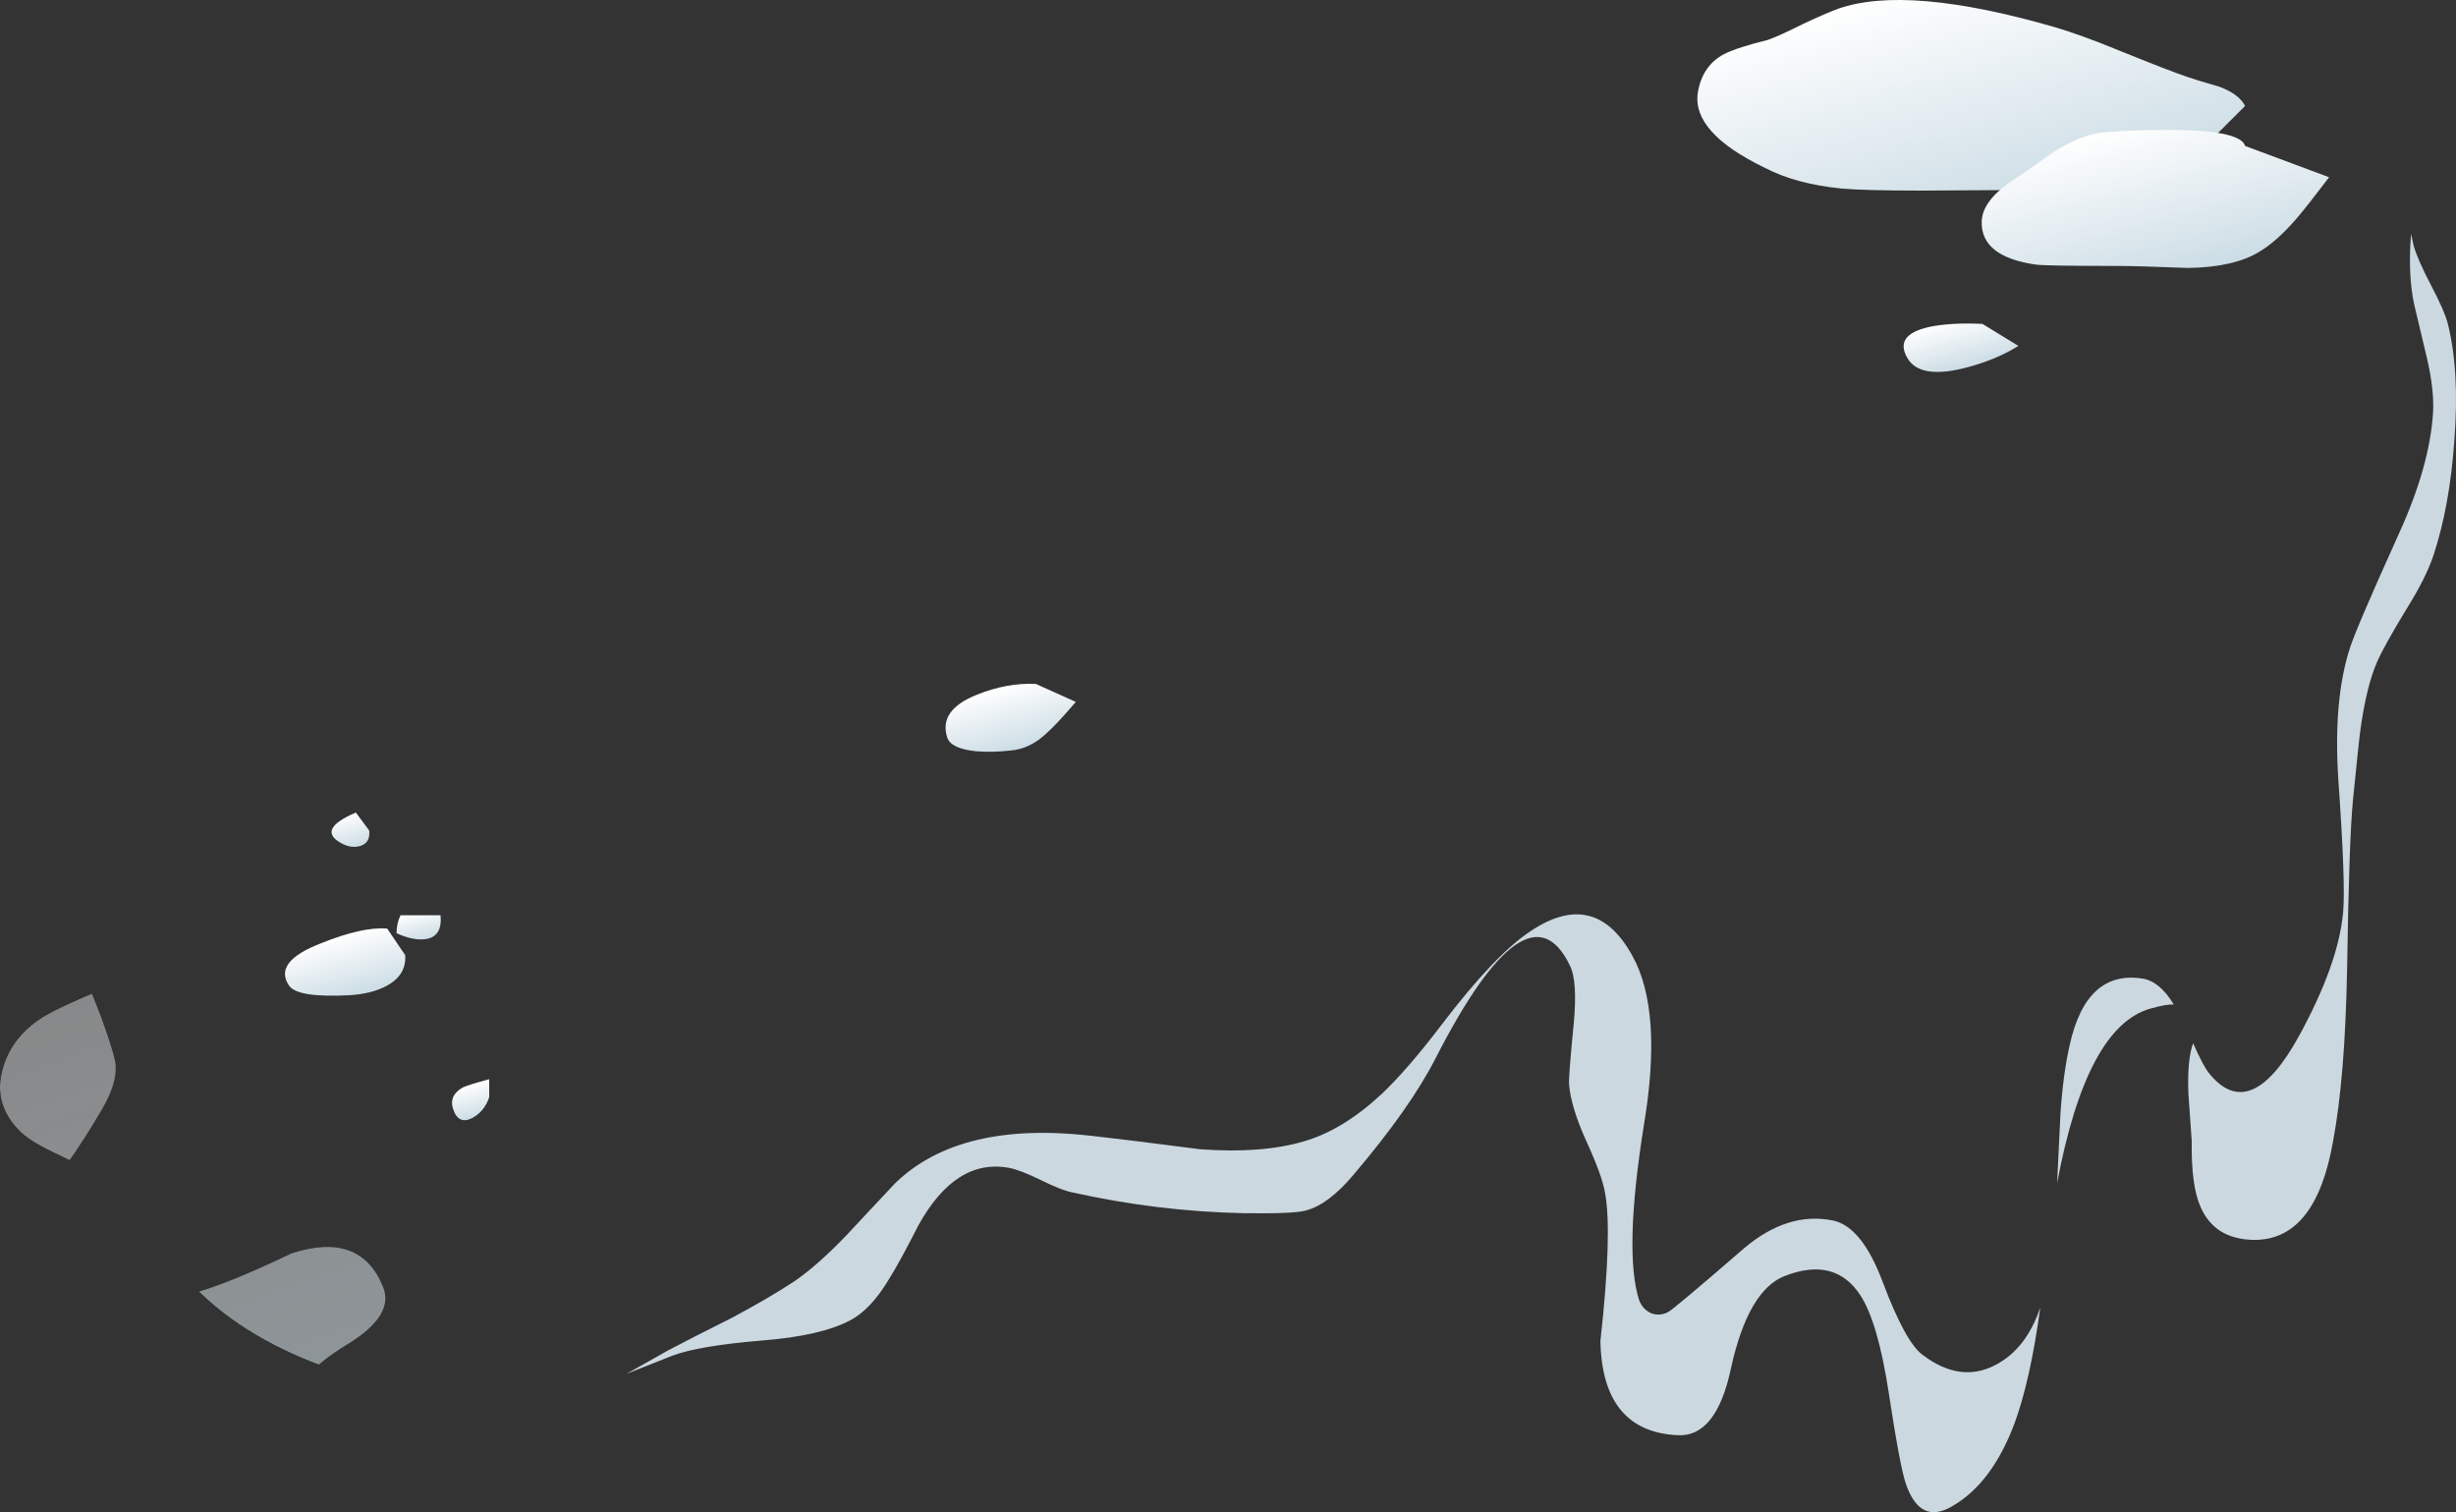 <?xml version="1.0" encoding="UTF-8" standalone="no"?>
<!-- Created with Inkscape (http://www.inkscape.org/) -->
<svg xmlns:inkscape="http://www.inkscape.org/namespaces/inkscape" xmlns:rdf="http://www.w3.org/1999/02/22-rdf-syntax-ns#" xmlns="http://www.w3.org/2000/svg" xmlns:xlink="http://www.w3.org/1999/xlink" xmlns:ns1="http://sozi.baierouge.fr" xmlns:cc="http://creativecommons.org/ns#" xmlns:sodipodi="http://sodipodi.sourceforge.net/DTD/sodipodi-0.dtd" xmlns:dc="http://purl.org/dc/elements/1.1/" id="svg2" xml:space="preserve" viewBox="0 0 184.22 113.42" version="1.1" inkscape:version="0.91 r13725">
  <rect x="0" y="0" width="184.22" height="113.42" fill="#333333" stroke="none"/>
  <defs id="defs6">
    <clipPath id="clipPath18">
      <path id="path20" d="m143.8 80.378c0.238-0.398 0.426-0.945 0.558-1.641 0.079-0.398 0.172-1.011 0.282-1.839-1.067-0.426-2.242-1.051-3.52-1.879-1.949-1.067-4.308-1.641-7.082-1.719-1.547-0.055-4.121 0.078-7.719 0.398-6.855 0.668-11.785 0.039-14.8-1.879-7.332-4.398-12.735-7.332-16.2-8.8-5.441-2.293-11.242-3.625-17.402-4-1.25 0-2.984-0.735-5.199-2.2-3.199-2.132-4.934-3.265-5.199-3.398-1.2-0.801-2.668-1.203-4.399-1.203-1.734 0-3.203 0.402-4.402 1.203-4.266 4.023-9.172 6.172-14.719 6.438 1.227 0.746 2.266 1.546 3.121 2.402l2.758 2.758c0.934 1.015 1.828 1.812 2.68 2.402 0.718 0.477 1.8 1.066 3.242 1.758 2.133 1.015 4.199 2.293 6.199 3.84 0.906 0.695 2.746 2.254 5.52 4.679 4.8 4.293 12 6.84 21.601 7.641 12.344 1.016 25.278 0.922 38.797-0.281 5.281-0.481 8.133-0.758 8.563-0.84 3.757-0.691 6.199-1.973 7.32-3.84z" inkscape:connector-curvature="0"/>
    </clipPath>
    <clipPath id="clipPath26">
      <path id="path28" d="m19.512-172.97h76.95v134.6h-76.95v-134.6z" inkscape:connector-curvature="0"/>
    </clipPath>
    <linearGradient id="linearGradient30" y2="-105.92" gradientUnits="userSpaceOnUse" x2="82.312" y1="-105.92" x1="27.107">
      <stop id="stop32" style="stop-color:#ffffff;stop-opacity:0.4" offset="0"/>
      <stop id="stop34" style="stop-color:#ffffff;stop-opacity:0.6" offset=".784"/>
      <stop id="stop38" style="stop-color:#ffffff;stop-opacity:0.6" offset="1"/>
    </linearGradient>
    <mask id="mask40">
      <g id="g42">
        <g id="g44" clip-path="url(#clipPath26)">
          <path id="path46" style="fill:url(#linearGradient30)" d="m19.512-172.97h76.95v134.6h-76.95v-134.6z" inkscape:connector-curvature="0"/>
        </g>
      </g>
    </mask>
    <linearGradient id="linearGradient50" y2="-105.92" gradientUnits="userSpaceOnUse" x2="82.312" y1="-105.92" x1="27.107">
      <stop id="stop52" style="stop-color:#ffffff" offset="0"/>
      <stop id="stop54" style="stop-color:#ccdbe3" offset=".784"/>
      <stop id="stop58" style="stop-color:#ccdbe3" offset="1"/>
    </linearGradient>
    <clipPath id="clipPath66">
      <path id="path68" d="m144.64 76.898 0.199-0.918c0.16-0.559 0.508-1.348 1.039-2.36 0.535-1.015 0.867-1.773 1-2.281 0.48-1.895 0.613-4.238 0.398-7.039-0.183-2.613-0.597-4.895-1.238-6.84-0.293-0.906-0.84-2-1.64-3.281-0.879-1.442-1.465-2.492-1.758-3.16-0.43-0.985-0.762-2.348-1-4.078-0.055-0.375-0.203-1.762-0.442-4.161-0.16-1.601-0.281-5.027-0.359-10.281-0.082-4.265-0.359-7.68-0.84-10.238-0.695-3.977-2.281-5.949-4.762-5.922-1.574 0.027-2.64 0.695-3.199 2-0.375 0.852-0.547 2.16-0.519 3.922-0.133 1.519-0.215 2.73-0.243 3.637 0 1.683 0.321 2.734 0.961 3.16-0.851 0.801-1.332 1.226-1.437 1.281-0.32 0.16-0.91 0.121-1.762-0.121-1.68-0.481-3.039-2.066-4.078-4.758-0.59-1.492-1.137-3.625-1.641-6.398-0.293-1.684-0.761-5.043-1.402-10.082-0.934-4.481-2.531-7.36-4.801-8.641-1.25-0.719-2.156-0.293-2.718 1.281-0.239 0.614-0.598 2.508-1.079 5.68-0.429 2.746-0.988 4.652-1.683 5.719-1.012 1.547-2.52 1.933-4.52 1.16-1.465-0.559-2.547-2.399-3.238-5.52-0.586-2.8-1.668-4.148-3.242-4.039-2.985 0.16-4.52 2.039-4.598 5.641 0.481 4.348 0.574 7.305 0.281 8.879-0.109 0.695-0.496 1.762-1.16 3.199-0.586 1.309-0.922 2.414-1 3.32-0.027 0.293 0.067 1.508 0.278 3.641 0.16 1.734 0.082 2.906-0.239 3.519-1.679 3.469-4.359 1.614-8.039-5.558-1.015-2-2.668-4.348-4.961-7.043-0.988-1.172-1.933-1.879-2.84-2.117-0.48-0.133-1.734-0.188-3.761-0.16-3.465 0.078-6.864 0.492-10.199 1.238-0.454 0.082-1.106 0.336-1.961 0.762-0.825 0.398-1.454 0.64-1.879 0.718-2.133 0.403-3.946-0.746-5.442-3.441-0.777-1.52-1.375-2.613-1.801-3.277-0.722-1.204-1.496-2.016-2.32-2.442-1.176-0.613-2.934-1.012-5.281-1.199-2.559-0.215-4.36-0.52-5.399-0.922-2.855-1.117-4.414-1.734-4.683-1.84-1.598-0.504-3.227-0.773-4.879-0.801-3.309-0.023-6.613 0.481-9.918 1.524-3.656 1.144-6.574 2.758-8.762 4.84-0.719 0.664-1.773 1.863-3.16 3.597-1.281 1.602-2.348 2.762-3.199 3.481-0.399 0.348-1.149 0.773-2.242 1.281-1.039 0.481-1.77 0.918-2.2 1.32-1.144 1.094-1.519 2.36-1.117 3.801 0.371 1.36 1.239 2.438 2.598 3.238 0.879 0.508 2.734 1.321 5.558 2.442 2.43 0.957 4.204 1.879 5.321 2.758v0.562c0.453 0.504 1.055 1.266 1.801 2.278 0.8 1.043 1.425 1.828 1.878 2.359 2.11 2.375 4.403 4.414 6.883 6.121 1.625 1.148 2.625 1.895 3 2.238 0.879 0.828 1.481 1.828 1.801 3 0.399 1.547 1.52 2.723 3.359 3.524 1.04 0.453 2.758 1.051 5.161 1.797 3.277 1.336 5.437 2.32 6.48 2.961 5.547-0.266 10.449-2.415 14.719-6.438 1.199-0.801 2.664-1.203 4.398-1.203 1.735 0 3.199 0.402 4.403 1.203 0.265 0.133 2 1.266 5.199 3.398 2.215 1.465 3.945 2.2 5.199 2.2 6.16 0.375 11.961 1.707 17.398 4 3.469 1.468 8.868 4.402 16.204 8.8 3.011 1.918 7.945 2.547 14.796 1.879 3.602-0.32 6.176-0.453 7.723-0.398 2.774 0.078 5.133 0.652 7.078 1.719 1.282 0.828 2.453 1.453 3.52 1.879h0.004z" inkscape:connector-curvature="0"/>
    </clipPath>
    <clipPath id="clipPath74">
      <path id="path76" d="m15.349-169.35h152.95v206.78h-152.95v-206.78z" inkscape:connector-curvature="0"/>
    </clipPath>
    <linearGradient id="linearGradient78" y2="-69.171" gradientUnits="userSpaceOnUse" x2="128.98" y1="-69.171" x1="64.329">
      <stop id="stop80" style="stop-color:#ffffff;stop-opacity:0.4" offset="0"/>
      <stop id="stop82" style="stop-color:#ffffff;stop-opacity:0.6" offset=".784"/>
      <stop id="stop86" style="stop-color:#ffffff;stop-opacity:0.6" offset="1"/>
    </linearGradient>
    <mask id="mask88">
      <g id="g90">
        <g id="g92" clip-path="url(#clipPath74)">
          <path id="path94" style="fill:url(#linearGradient78)" d="m15.349-169.35h152.95v206.78h-152.95v-206.78z" inkscape:connector-curvature="0"/>
        </g>
      </g>
    </mask>
    <linearGradient id="linearGradient98" y2="-69.171" gradientUnits="userSpaceOnUse" x2="128.98" y1="-69.171" x1="64.329">
      <stop id="stop100" style="stop-color:#ffffff" offset="0"/>
      <stop id="stop102" style="stop-color:#ccdbe3" offset=".784"/>
      <stop id="stop106" style="stop-color:#ccdbe3" offset="1"/>
    </linearGradient>
    <linearGradient id="linearGradient126" y2="-140.57" gradientUnits="userSpaceOnUse" x2="56.428" gradientTransform="matrix(.211 -.772 -.772 -.211 -.005 90.739)" y1="-140.57" x1="36.681">
      <stop id="stop128" style="stop-color:#ffffff" offset="0"/>
      <stop id="stop130" style="stop-color:#c8dae3" offset="1"/>
    </linearGradient>
    <linearGradient id="linearGradient144" y2="-152.01" gradientUnits="userSpaceOnUse" x2="63.909" gradientTransform="matrix(.21 -.772 -.772 -.21 -.005 90.739)" y1="-152.01" x1="50.772">
      <stop id="stop146" style="stop-color:#ffffff" offset="0"/>
      <stop id="stop148" style="stop-color:#c8dae3" offset="1"/>
    </linearGradient>
    <linearGradient id="linearGradient162" y2="-135.16" gradientUnits="userSpaceOnUse" x2="65.465" gradientTransform="matrix(.209 -.772 -.772 -.209 -.005 90.739)" y1="-135.16" x1="61.45">
      <stop id="stop164" style="stop-color:#ffffff" offset="0"/>
      <stop id="stop166" style="stop-color:#c8dae3" offset="1"/>
    </linearGradient>
    <linearGradient id="linearGradient180" y2="-58.969" gradientUnits="userSpaceOnUse" x2="74.749" gradientTransform="matrix(.211 -.772 -.772 -.211 -.005 90.739)" y1="-58.969" x1="69.436">
      <stop id="stop182" style="stop-color:#ffffff" offset="0"/>
      <stop id="stop184" style="stop-color:#c8dae3" offset="1"/>
    </linearGradient>
    <linearGradient id="linearGradient198" y2="-12.437" gradientUnits="userSpaceOnUse" x2="90.462" gradientTransform="matrix(.211 -.772 -.772 -.211 -.005 90.739)" y1="-12.437" x1="87.714">
      <stop id="stop200" style="stop-color:#ffffff" offset="0"/>
      <stop id="stop202" style="stop-color:#c8dae3" offset="1"/>
    </linearGradient>
    <linearGradient id="linearGradient216" y2="-5.986" gradientUnits="userSpaceOnUse" x2="79.439" gradientTransform="matrix(.21 -.772 -.772 -.21 -.005 90.739)" y1="-5.986" x1="74.387">
      <stop id="stop218" style="stop-color:#ffffff" offset="0"/>
      <stop id="stop220" style="stop-color:#c8dae3" offset="1"/>
    </linearGradient>
    <linearGradient id="linearGradient234" y2="-11.986" gradientUnits="userSpaceOnUse" x2="76.568" gradientTransform="matrix(.211 -.772 -.772 -.211 -.005 90.739)" y1="-11.986" x1="74.105">
      <stop id="stop236" style="stop-color:#ffffff" offset="0"/>
      <stop id="stop238" style="stop-color:#c8dae3" offset="1"/>
    </linearGradient>
    <linearGradient id="linearGradient252" y2="-9" gradientUnits="userSpaceOnUse" x2="68.474" gradientTransform="matrix(.21 -.772 -.772 -.21 -.005 90.739)" y1="-9" x1="65.806">
      <stop id="stop254" style="stop-color:#ffffff" offset="0"/>
      <stop id="stop256" style="stop-color:#c8dae3" offset="1"/>
    </linearGradient>
  </defs>
  <g id="g10" transform="matrix(1.25 0 0 -1.25 0 113.42)">
    <g id="g12">
      <g id="g14">
        <g id="g16" clip-path="url(#clipPath18)">
          <g id="g22" transform="matrix(.219 -.77 -.77 -.219 -.005 90.739)">
            <g id="g48" mask="url(#mask40)">
              <path id="path60" style="fill-rule:evenodd;fill:url(#linearGradient50)" d="m143.8 80.378c0.238-0.398 0.426-0.945 0.558-1.641 0.079-0.398 0.172-1.011 0.282-1.839-1.067-0.426-2.242-1.051-3.52-1.879-1.949-1.067-4.308-1.641-7.082-1.719-1.547-0.055-4.121 0.078-7.719 0.398-6.855 0.668-11.785 0.039-14.8-1.879-7.332-4.398-12.735-7.332-16.2-8.8-5.441-2.293-11.242-3.625-17.402-4-1.25 0-2.984-0.735-5.199-2.2-3.199-2.132-4.934-3.265-5.199-3.398-1.2-0.801-2.668-1.203-4.399-1.203-1.734 0-3.203 0.402-4.402 1.203-4.266 4.023-9.172 6.172-14.719 6.438 1.227 0.746 2.266 1.546 3.121 2.402l2.758 2.758c0.934 1.015 1.828 1.812 2.68 2.402 0.718 0.477 1.8 1.066 3.242 1.758 2.133 1.015 4.199 2.293 6.199 3.84 0.906 0.695 2.746 2.254 5.52 4.679 4.8 4.293 12 6.84 21.601 7.641 12.344 1.016 25.278 0.922 38.797-0.281 5.281-0.481 8.133-0.758 8.563-0.84 3.757-0.691 6.199-1.973 7.32-3.84z" inkscape:connector-curvature="0"/>
            </g>
          </g>
        </g>
      </g>
      <g id="g62">
        <g id="g64" clip-path="url(#clipPath66)">
          <g id="g70" transform="matrix(.263 -.755 -.755 -.263 -.005 90.739)">
            <g id="g96" mask="url(#mask88)">
              <path id="path108" style="fill-rule:evenodd;fill:url(#linearGradient98)" d="m144.64 76.898 0.199-0.918c0.16-0.559 0.508-1.348 1.039-2.36 0.535-1.015 0.867-1.773 1-2.281 0.48-1.895 0.613-4.238 0.398-7.039-0.183-2.613-0.597-4.895-1.238-6.84-0.293-0.906-0.84-2-1.64-3.281-0.879-1.442-1.465-2.492-1.758-3.16-0.43-0.985-0.762-2.348-1-4.078-0.055-0.375-0.203-1.762-0.442-4.161-0.16-1.601-0.281-5.027-0.359-10.281-0.082-4.265-0.359-7.68-0.84-10.238-0.695-3.977-2.281-5.949-4.762-5.922-1.574 0.027-2.64 0.695-3.199 2-0.375 0.852-0.547 2.16-0.519 3.922-0.133 1.519-0.215 2.73-0.243 3.637 0 1.683 0.321 2.734 0.961 3.16-0.851 0.801-1.332 1.226-1.437 1.281-0.32 0.16-0.91 0.121-1.762-0.121-1.68-0.481-3.039-2.066-4.078-4.758-0.59-1.492-1.137-3.625-1.641-6.398-0.293-1.684-0.761-5.043-1.402-10.082-0.934-4.481-2.531-7.36-4.801-8.641-1.25-0.719-2.156-0.293-2.718 1.281-0.239 0.614-0.598 2.508-1.079 5.68-0.429 2.746-0.988 4.652-1.683 5.719-1.012 1.547-2.52 1.933-4.52 1.16-1.465-0.559-2.547-2.399-3.238-5.52-0.586-2.8-1.668-4.148-3.242-4.039-2.985 0.16-4.52 2.039-4.598 5.641 0.481 4.348 0.574 7.305 0.281 8.879-0.109 0.695-0.496 1.762-1.16 3.199-0.586 1.309-0.922 2.414-1 3.32-0.027 0.293 0.067 1.508 0.278 3.641 0.16 1.734 0.082 2.906-0.239 3.519-1.679 3.469-4.359 1.614-8.039-5.558-1.015-2-2.668-4.348-4.961-7.043-0.988-1.172-1.933-1.879-2.84-2.117-0.48-0.133-1.734-0.188-3.761-0.16-3.465 0.078-6.864 0.492-10.199 1.238-0.454 0.082-1.106 0.336-1.961 0.762-0.825 0.398-1.454 0.64-1.879 0.718-2.133 0.403-3.946-0.746-5.442-3.441-0.777-1.52-1.375-2.613-1.801-3.277-0.722-1.204-1.496-2.016-2.32-2.442-1.176-0.613-2.934-1.012-5.281-1.199-2.559-0.215-4.36-0.52-5.399-0.922-2.855-1.117-4.414-1.734-4.683-1.84-1.598-0.504-3.227-0.773-4.879-0.801-3.309-0.023-6.613 0.481-9.918 1.524-3.656 1.144-6.574 2.758-8.762 4.84-0.719 0.664-1.773 1.863-3.16 3.597-1.281 1.602-2.348 2.762-3.199 3.481-0.399 0.348-1.149 0.773-2.242 1.281-1.039 0.481-1.77 0.918-2.2 1.32-1.144 1.094-1.519 2.36-1.117 3.801 0.371 1.36 1.239 2.438 2.598 3.238 0.879 0.508 2.734 1.321 5.558 2.442 2.43 0.957 4.204 1.879 5.321 2.758v0.562c0.453 0.504 1.055 1.266 1.801 2.278 0.8 1.043 1.425 1.828 1.878 2.359 2.11 2.375 4.403 4.414 6.883 6.121 1.625 1.148 2.625 1.895 3 2.238 0.879 0.828 1.481 1.828 1.801 3 0.399 1.547 1.52 2.723 3.359 3.524 1.04 0.453 2.758 1.051 5.161 1.797 3.277 1.336 5.437 2.32 6.48 2.961 5.547-0.266 10.449-2.415 14.719-6.438 1.199-0.801 2.664-1.203 4.398-1.203 1.735 0 3.199 0.402 4.403 1.203 0.265 0.133 2 1.266 5.199 3.398 2.215 1.465 3.945 2.2 5.199 2.2 6.16 0.375 11.961 1.707 17.398 4 3.469 1.468 8.868 4.402 16.204 8.8 3.011 1.918 7.945 2.547 14.796 1.879 3.602-0.32 6.176-0.453 7.723-0.398 2.774 0.078 5.133 0.652 7.078 1.719 1.282 0.828 2.453 1.453 3.52 1.879h0.004z" inkscape:connector-curvature="0"/>
            </g>
          </g>
        </g>
      </g>
      <path id="path110" style="fill-rule:evenodd;fill:#ccd8e0" d="m94.434 29.3c0.16 1.734 0.082 2.906-0.239 3.519-1.679 3.465-4.359 1.614-8.039-5.558-1.015-2-2.668-4.348-4.961-7.043-0.988-1.172-1.933-1.879-2.84-2.117-0.48-0.137-1.734-0.188-3.761-0.16-3.465 0.078-6.864 0.492-10.199 1.238-0.454 0.082-1.106 0.332-1.961 0.762-0.825 0.398-1.454 0.64-1.879 0.718-2.133 0.399-3.946-0.746-5.442-3.441-0.773-1.52-1.371-2.613-1.797-3.281-0.722-1.2-1.496-2.012-2.32-2.438-1.176-0.613-2.934-1.015-5.281-1.199-2.559-0.215-4.36-0.52-5.399-0.922l-2.722-1.078 2.48 1.398c0.856 0.454 2.133 1.11 3.84 1.961 1.496 0.801 2.75 1.532 3.762 2.2 0.933 0.64 1.984 1.574 3.16 2.8 0.641 0.692 1.598 1.719 2.879 3.078 2.586 2.508 6.519 3.454 11.801 2.844 1.441-0.16 3.601-0.429 6.48-0.801 2.481-0.187 4.574-0.027 6.281 0.481 1.547 0.453 3.094 1.398 4.641 2.84 1.039 0.984 2.238 2.371 3.598 4.16 2.109 2.773 3.882 4.641 5.32 5.598 2.586 1.734 4.625 1.242 6.121-1.481 1.227-2.211 1.453-5.613 0.68-10.199-0.801-5.039-0.895-8.52-0.282-10.442 0.133-0.371 0.375-0.636 0.719-0.796 0.348-0.133 0.696-0.11 1.043 0.078 0.211 0.109 1.719 1.375 4.52 3.8 1.758 1.493 3.547 2.055 5.359 1.68 1.145-0.238 2.133-1.453 2.961-3.64 0.93-2.481 1.746-3.957 2.438-4.438 1.492-1.121 2.933-1.32 4.32-0.602 1.254 0.641 2.16 1.801 2.719 3.481-0.399-2.934-0.918-5.266-1.559-7-0.906-2.398-2.16-4.055-3.762-4.961-1.25-0.719-2.156-0.293-2.718 1.281-0.239 0.614-0.598 2.508-1.079 5.68-0.429 2.746-0.988 4.652-1.683 5.719-1.012 1.547-2.52 1.933-4.52 1.16-1.465-0.559-2.547-2.399-3.238-5.52-0.586-2.797-1.668-4.144-3.242-4.039-2.985 0.16-4.52 2.039-4.598 5.641 0.481 4.348 0.574 7.305 0.281 8.879-0.109 0.695-0.496 1.762-1.16 3.199-0.586 1.309-0.922 2.414-1 3.32-0.027 0.293 0.067 1.508 0.278 3.641z" inkscape:connector-curvature="0"/>
      <path id="path112" style="fill-rule:evenodd;fill:#ccd8e0" d="m145.64 69.218c-0.348 1.441-0.602 2.508-0.762 3.203-0.266 1.199-0.332 2.625-0.199 4.277l0.16-0.718c0.16-0.559 0.508-1.348 1.039-2.36 0.535-1.015 0.867-1.773 1-2.281 0.48-1.895 0.613-4.238 0.398-7.039-0.183-2.613-0.597-4.895-1.238-6.84-0.293-0.906-0.84-2-1.64-3.281-0.879-1.442-1.465-2.492-1.758-3.16-0.43-0.985-0.762-2.348-1-4.078-0.055-0.375-0.203-1.762-0.442-4.161-0.16-1.601-0.281-5.027-0.359-10.281-0.082-4.265-0.359-7.68-0.84-10.238-0.695-3.977-2.281-5.949-4.762-5.922-1.574 0.027-2.64 0.695-3.199 2-0.375 0.852-0.547 2.16-0.519 3.922-0.082 1.144-0.149 2.09-0.2 2.84-0.054 1.359 0.039 2.371 0.282 3.039 0.398-0.906 0.718-1.508 0.957-1.801 1.652-2.051 3.453-1.305 5.402 2.242 1.574 2.879 2.453 5.344 2.641 7.399 0.105 1.148 0.011 3.785-0.282 7.918-0.214 3.203 0.012 5.839 0.68 7.921 0.238 0.774 1.227 3.079 2.961 6.918 1.227 2.696 1.906 5.11 2.039 7.243 0.051 0.879-0.066 1.961-0.359 3.238z" inkscape:connector-curvature="0"/>
      <path id="path114" style="fill-rule:evenodd;fill:#ccd8e0" d="m128.56 32.019c0.691-0.106 1.32-0.625 1.879-1.559-0.266 0.027-0.731-0.055-1.399-0.242-2.558-0.719-4.426-4.211-5.601-10.481 0.109 2.321 0.175 3.723 0.203 4.204 0.105 1.57 0.293 2.945 0.558 4.117 0.668 2.988 2.121 4.308 4.36 3.961z" inkscape:connector-curvature="0"/>
      <g id="g116">
        <g id="g118">
          <g id="g124">
            <path id="path132" style="fill-rule:evenodd;fill:url(#linearGradient126)" d="m110.32 90.218c2.774 0.961 7.106 0.586 13-1.117 1.012-0.297 2.332-0.774 3.957-1.442 1.973-0.8 3.282-1.304 3.922-1.519 0.371-0.133 1.028-0.336 1.961-0.602 0.797-0.293 1.317-0.679 1.559-1.16l-2.403-2.398c-2.078-1.442-4.812-2.309-8.199-2.602-0.293-0.027-3.226-0.051-8.801-0.078-2.265 0-3.867 0.039-4.796 0.121-1.844 0.184-3.375 0.598-4.602 1.238-2.934 1.414-4.281 2.918-4.039 4.52 0.184 1.094 0.719 1.867 1.598 2.32 0.535 0.266 1.402 0.547 2.601 0.84 0.453 0.16 1.16 0.48 2.121 0.961 0.907 0.426 1.614 0.734 2.121 0.918z" inkscape:connector-curvature="0"/>
          </g>
        </g>
      </g>
      <g id="g134">
        <g id="g136">
          <g id="g142">
            <path id="path150" style="fill-rule:evenodd;fill:url(#linearGradient144)" d="m120.64 79.819c0.531 0.348 1.398 0.946 2.597 1.801 1.067 0.664 2.016 1.051 2.84 1.16 1.52 0.133 3.067 0.184 4.641 0.161 2.508-0.055 3.84-0.375 4-0.961l5.043-1.879c-0.828-1.094-1.469-1.907-1.922-2.442-0.801-0.933-1.559-1.613-2.281-2.039-1.012-0.613-2.426-0.933-4.239-0.961-2.027 0.078-3.492 0.121-4.402 0.121-2.719 0-4.305 0.024-4.758 0.079-2.215 0.32-3.293 1.187-3.242 2.601 0.027 0.801 0.602 1.586 1.723 2.359z" inkscape:connector-curvature="0"/>
          </g>
        </g>
      </g>
      <g id="g152">
        <g id="g154">
          <g id="g160">
            <path id="path168" style="fill-rule:evenodd;fill:url(#linearGradient162)" d="m118.96 71.3 2.156-1.32c-0.933-0.586-2.051-1.039-3.359-1.36-1.707-0.402-2.797-0.199-3.281 0.598-0.614 1.016-0.078 1.668 1.601 1.961 0.828 0.133 1.789 0.176 2.883 0.121z" inkscape:connector-curvature="0"/>
          </g>
        </g>
      </g>
      <g id="g170">
        <g id="g172">
          <g id="g178">
            <path id="path186" style="fill-rule:evenodd;fill:url(#linearGradient180)" d="m62.156 49.698 2.399-1.078c-0.774-0.906-1.36-1.535-1.758-1.883-0.668-0.636-1.402-0.984-2.203-1.039-0.692-0.078-1.371-0.093-2.039-0.039-1.012 0.106-1.586 0.387-1.719 0.84-0.348 1.094 0.254 1.945 1.801 2.559 1.199 0.48 2.371 0.695 3.519 0.64z" inkscape:connector-curvature="0"/>
          </g>
        </g>
      </g>
      <g id="g188">
        <g id="g190">
          <g id="g196">
            <path id="path204" style="fill-rule:evenodd;fill:url(#linearGradient198)" d="m29.355 25.98v-1.082c-0.187-0.559-0.519-0.973-1-1.239-0.558-0.293-0.949-0.121-1.16 0.52-0.187 0.558 0.012 1 0.602 1.32 0.238 0.106 0.758 0.266 1.558 0.481z" inkscape:connector-curvature="0"/>
          </g>
        </g>
      </g>
      <g id="g206">
        <g id="g208">
          <g id="g214">
            <path id="path222" style="fill-rule:evenodd;fill:url(#linearGradient216)" d="m23.234 35.019 1.082-1.598c0.051-0.801-0.32-1.414-1.121-1.84-0.586-0.32-1.332-0.508-2.238-0.562-2.055-0.106-3.254 0.082-3.602 0.562-0.667 0.957-0.027 1.813 1.918 2.559 1.657 0.668 2.973 0.961 3.961 0.879z" inkscape:connector-curvature="0"/>
          </g>
        </g>
      </g>
      <g id="g224">
        <g id="g226">
          <g id="g232">
            <path id="path240" style="fill-rule:evenodd;fill:url(#linearGradient234)" d="m24.035 35.819h2.399c0.082-0.773-0.161-1.238-0.719-1.398-0.508-0.133-1.145-0.027-1.918 0.316 0 0.403 0.078 0.762 0.238 1.082z" inkscape:connector-curvature="0"/>
          </g>
        </g>
      </g>
      <g id="g242">
        <g id="g244">
          <g id="g250">
            <path id="path258" style="fill-rule:evenodd;fill:url(#linearGradient252)" d="m21.355 41.98 0.801-1.082c0.051-0.481-0.121-0.786-0.519-0.918-0.348-0.106-0.707-0.067-1.082 0.121-1.094 0.558-0.825 1.187 0.8 1.879z" inkscape:connector-curvature="0"/>
          </g>
        </g>
      </g>
    </g>
  </g>
</svg>
